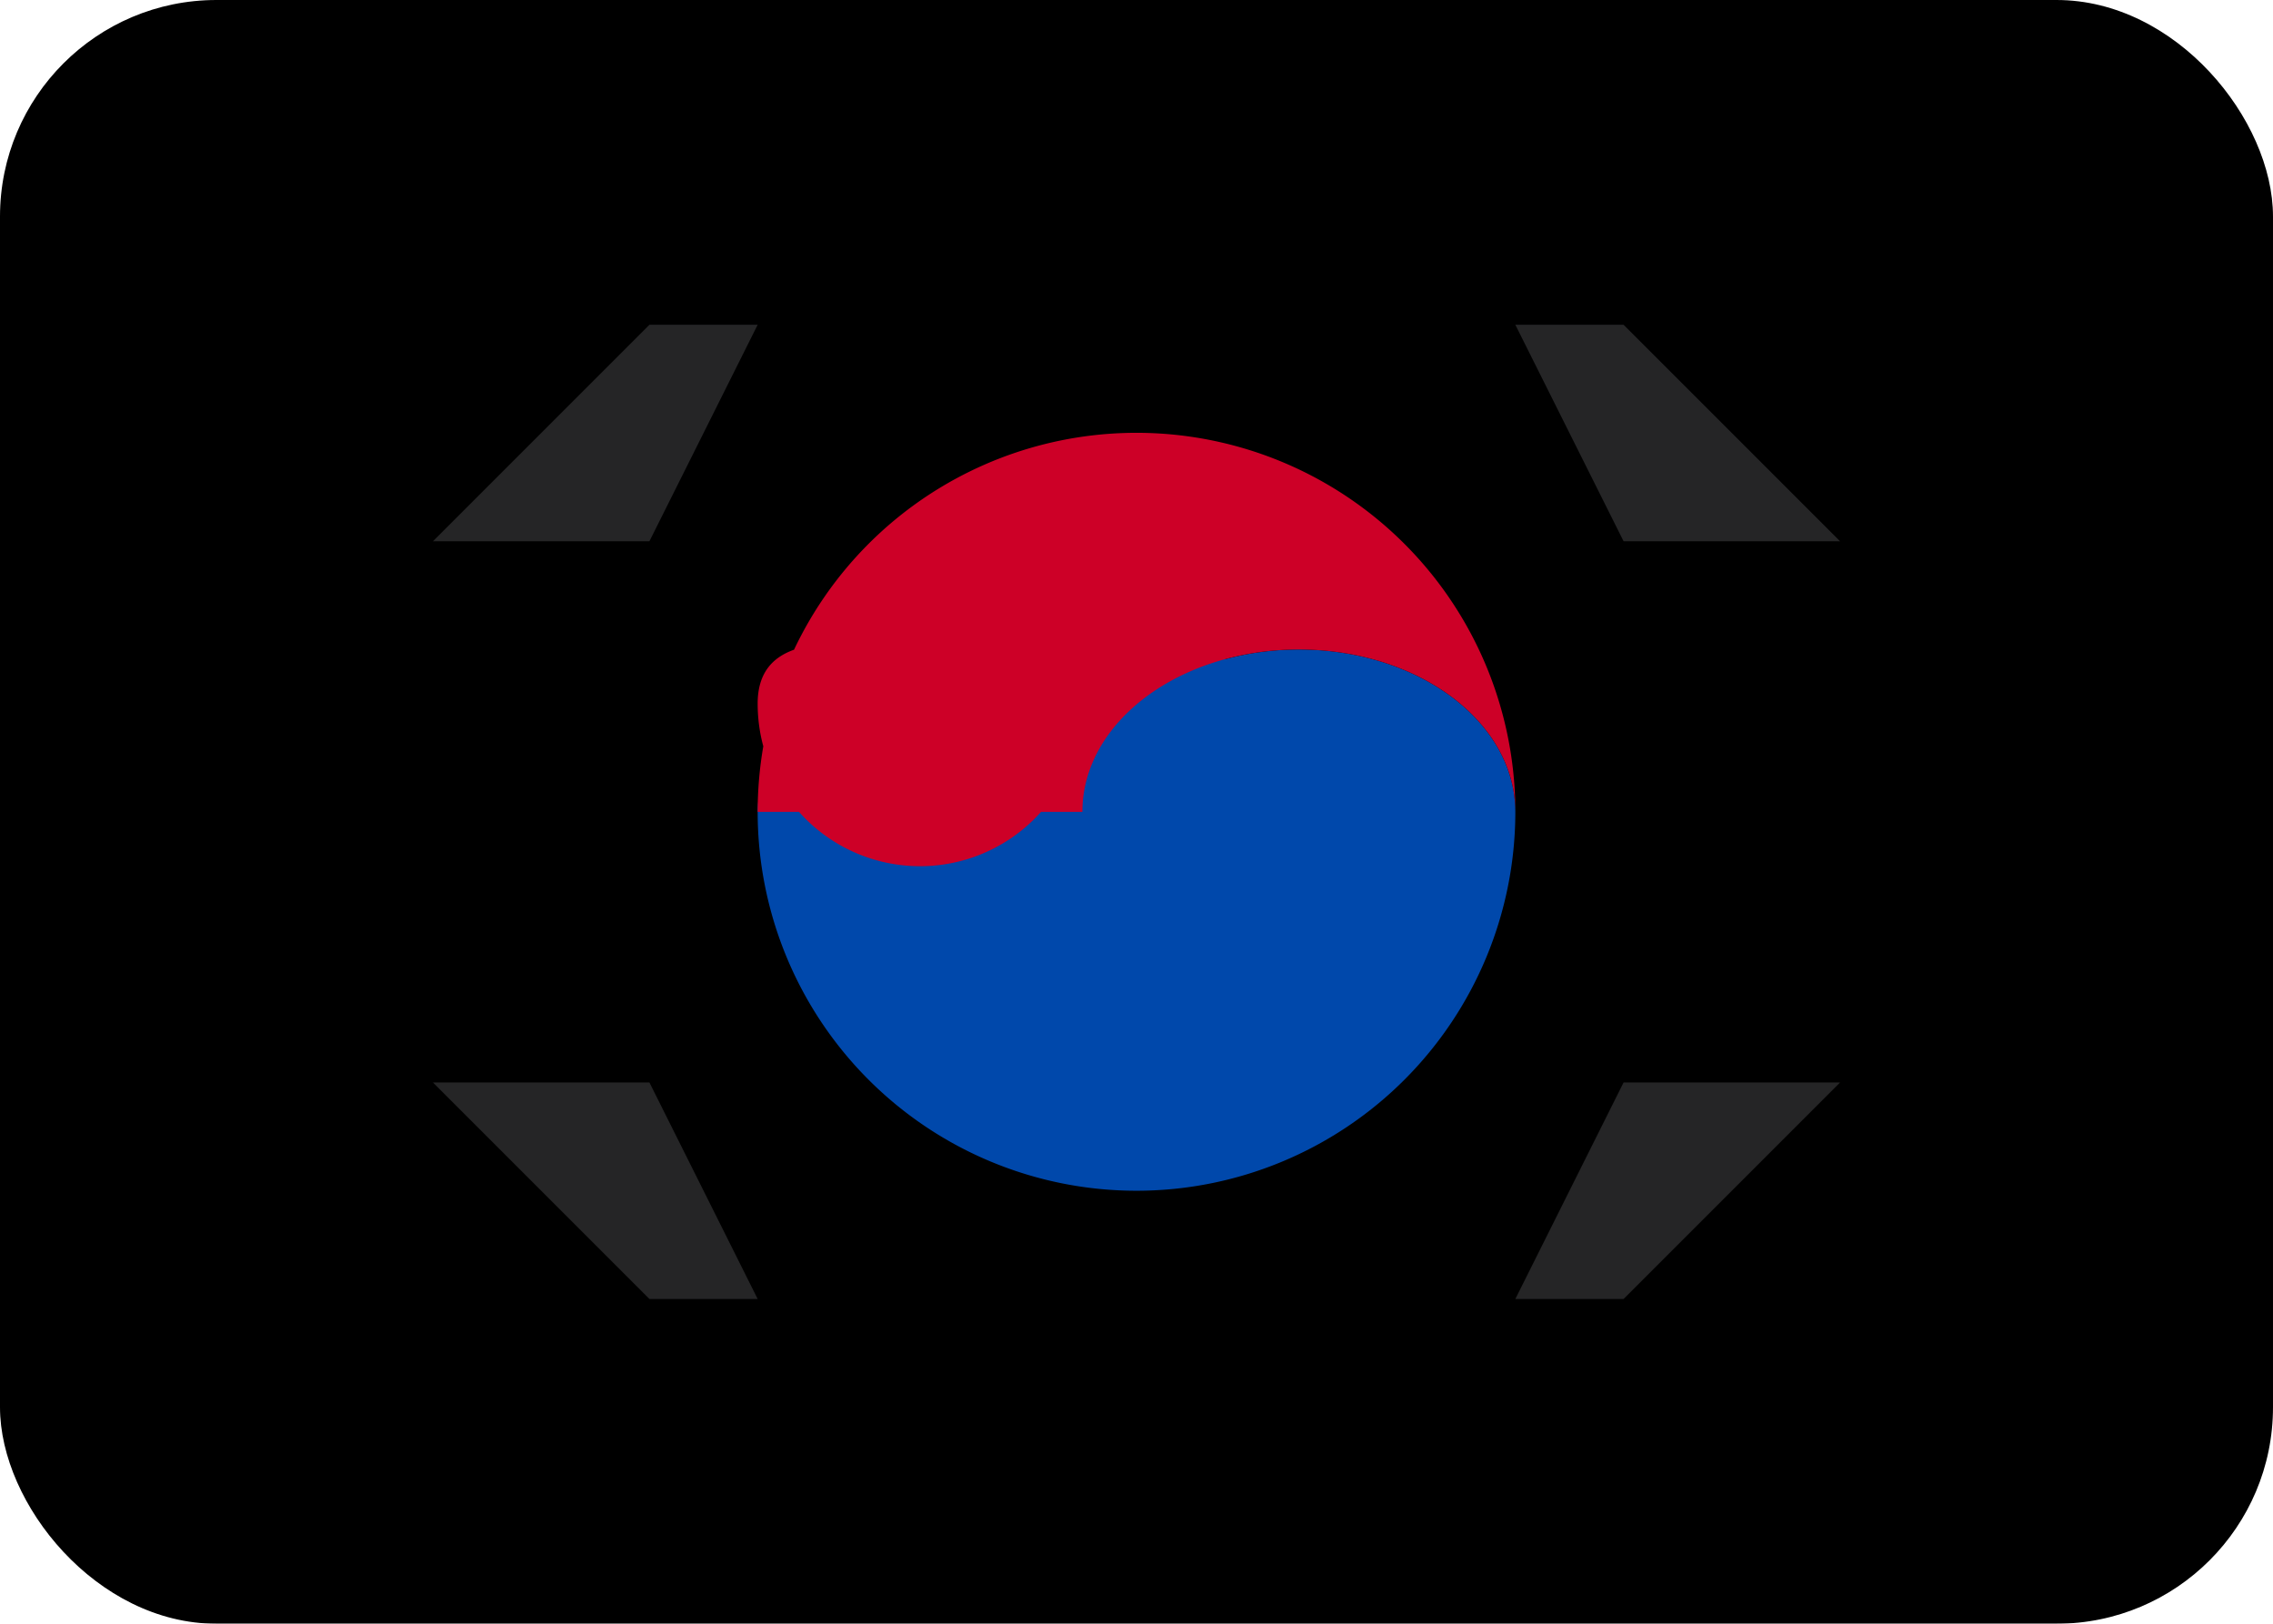 <svg xmlns="http://www.w3.org/2000/svg" xmlns:xlink="http://www.w3.org/1999/xlink" width="21" height="15" viewBox="0 0 21 15">
    <defs>
        <rect id="a" width="21" height="15" rx="2"/>
        <filter id="b" width="104.8%" height="106.7%" x="-2.4%" y="-3.3%" filterUnits="objectBoundingBox">
            <feMorphology in="SourceAlpha" radius="1" result="shadowSpreadInner1"/>
            <feOffset in="shadowSpreadInner1" result="shadowOffsetInner1"/>
            <feComposite in="shadowOffsetInner1" in2="SourceAlpha" k2="-1" k3="1" operator="arithmetic" result="shadowInnerInner1"/>
            <feColorMatrix in="shadowInnerInner1" values="0 0 0 0 0 0 0 0 0 0 0 0 0 0 0 0 0 0 0.122 0"/>
        </filter>
    </defs>
    <g fill="none" fill-rule="evenodd">
        <mask id="c" fill="#fff">
            <use xlink:href="#a"/>
        </mask>
        <use fill="#FFF" xlink:href="#a"/>
        <use fill="#000" filter="url(#b)" xlink:href="#a"/>
        <path fill="#0048AB" d="M14 7.5a3.5 3.5 0 0 1-7 0c0-1.12 2.35-1.591 4.328-1.413.21-.056.436-.087.672-.087 1.105 0 2 .672 2 1.5z" mask="url(#c)"/>
        <path fill="#CD0027" d="M9.618 7.5H10c0-.828.895-1.5 2-1.5s2 .672 2 1.5a3.5 3.5 0 0 0-6.664-1.498C7.131 6.075 7 6.223 7 6.5c0 .136.018.268.052.394-.034.197-.052.4-.052.606h.382a1.496 1.496 0 0 0 2.236 0z" mask="url(#c)"/>
        <path fill="#252526" d="M15 5h2l-2-2h-1l1 2zM6 5H4l2-2h1L6 5zm9 5h2l-2 2h-1l1-2zm-9 0H4l2 2h1l-1-2z" mask="url(#c)"/>
    </g>
</svg>
